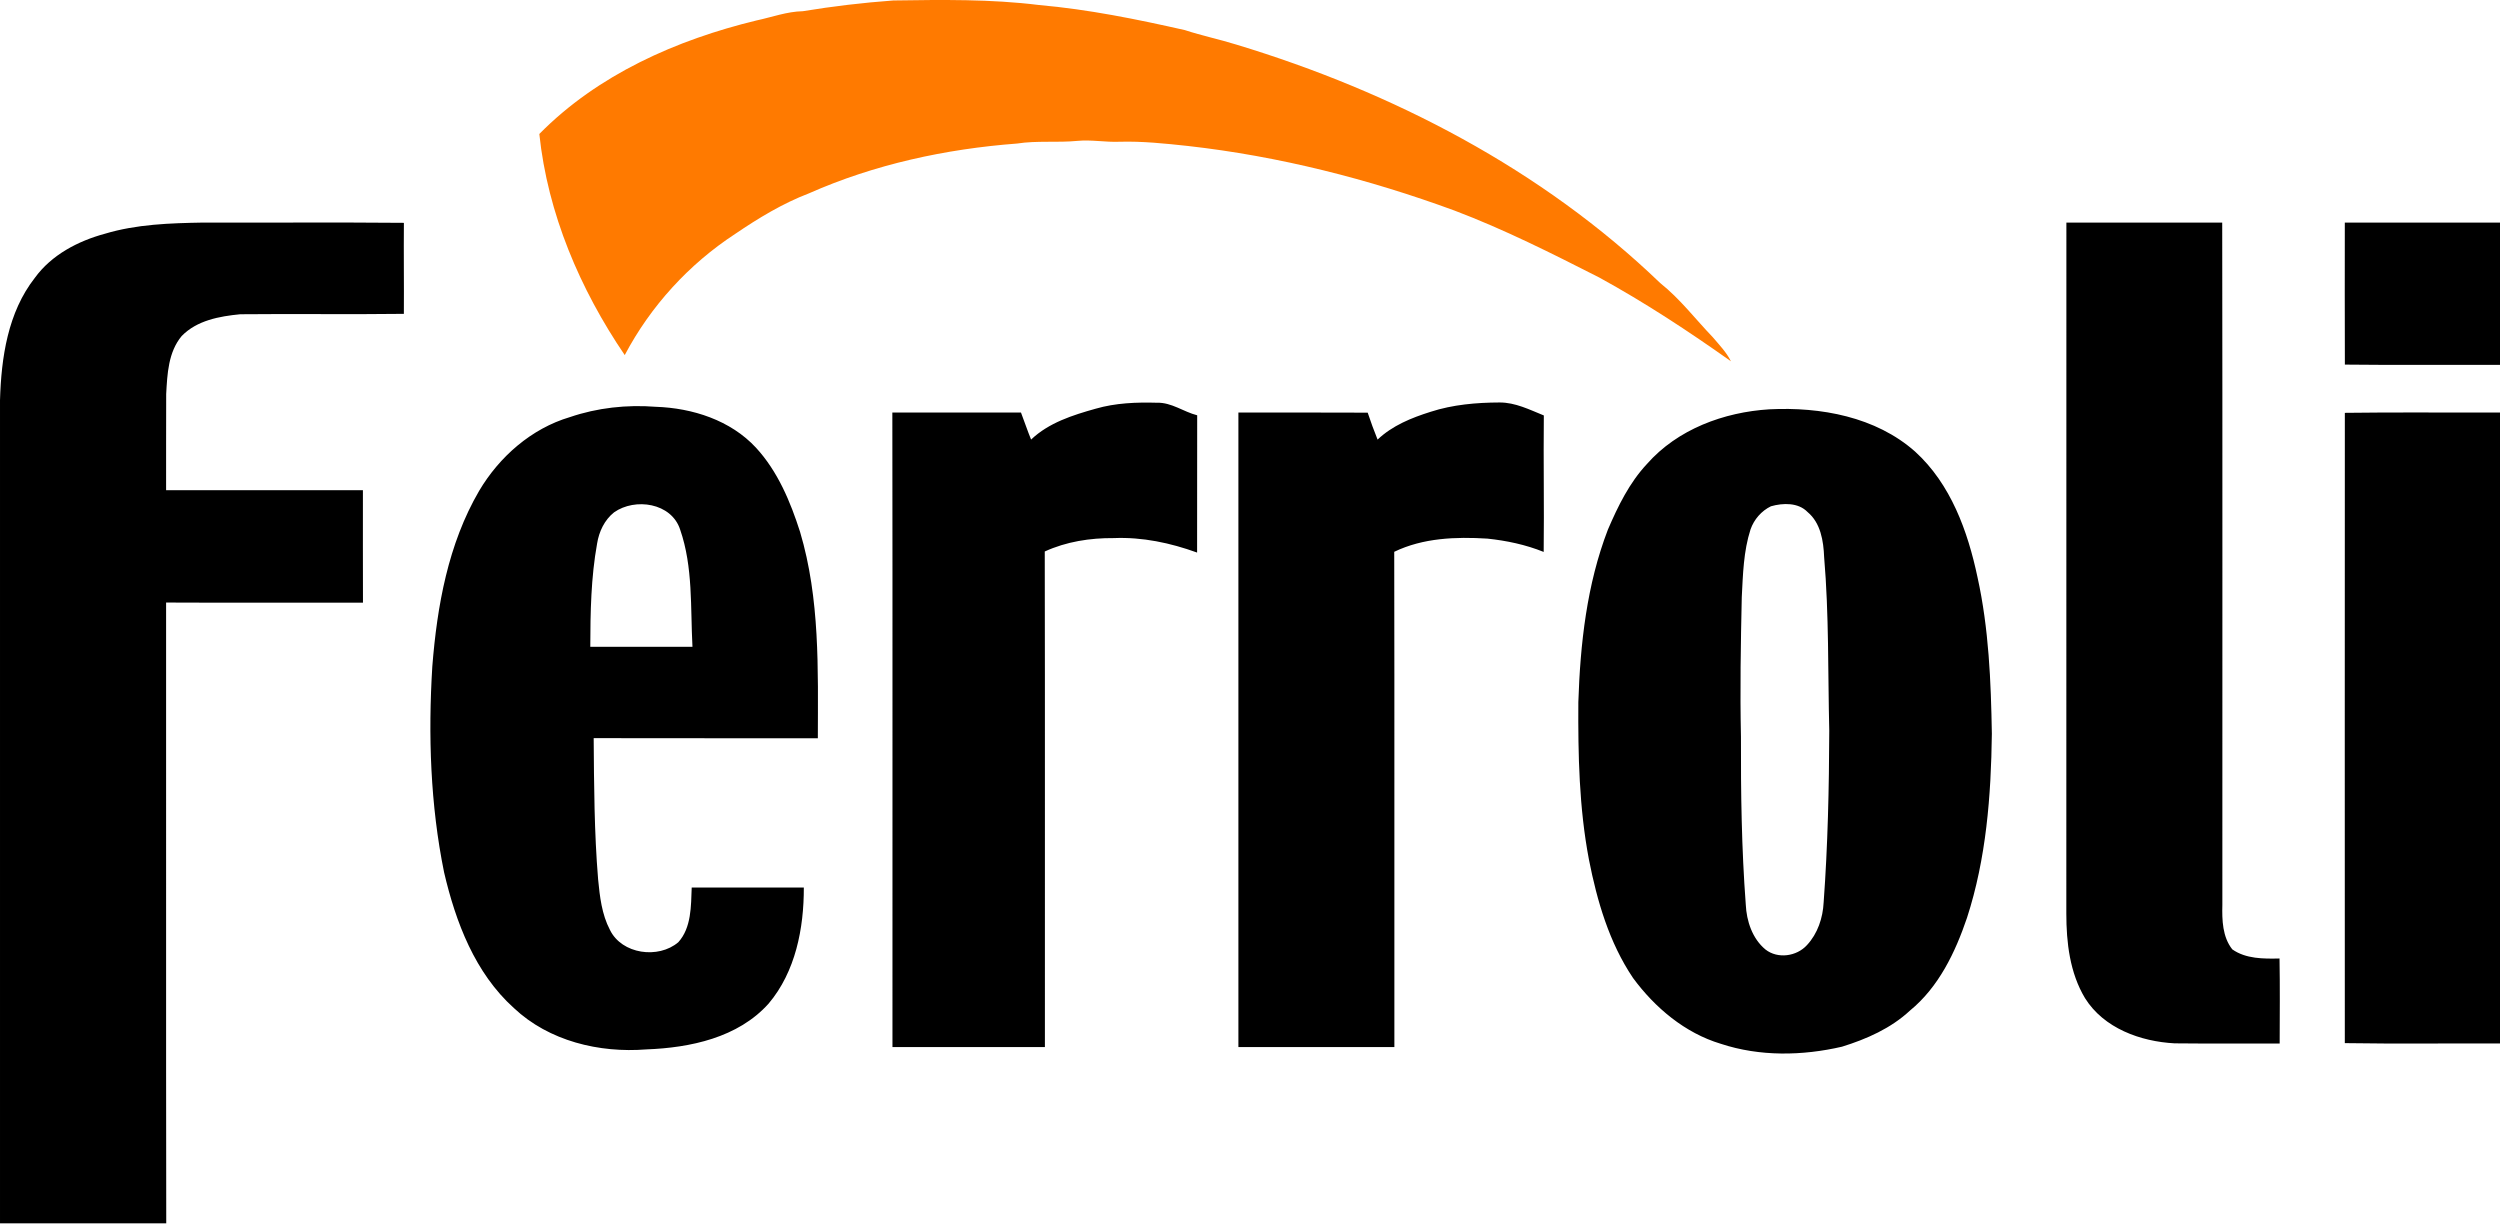 <svg width="862px" height="422px" xmlns="http://www.w3.org/2000/svg" viewBox="0 0 862 422" fill-rule="evenodd" clip-rule="evenodd" stroke-linejoin="round" stroke-miterlimit="2"><path d="M276.81 3.864c10.35-1.7 20.75-2.94 31.2-3.7 16.77-.25 33.62-.5 50.27 1.57 16.95 1.49 33.67 4.89 50.25 8.64 5.87 1.93 11.93 3.18 17.83 5.02 53.84 16.31 105.31 42.98 146.07 82.19 6.87 5.46 12.18 12.49 18.22 18.78 2.21 2.61 4.64 5.11 6.18 8.21-14.63-10.37-29.65-20.25-45.39-28.88-16.35-8.31-32.75-16.59-49.92-23.09-29.67-10.9-60.53-18.74-91.96-22.28-7.82-.84-15.67-1.67-23.55-1.45-4.85.2-9.68-.76-14.51-.3-6.93.67-13.93-.15-20.83.92-24.58 1.86-49.12 7.16-71.74 17.17-9.07 3.47-17.43 8.55-25.44 13.99-15.95 10.42-29.19 24.92-38.08 41.78-15.41-22.68-26.58-48.81-29.45-76.24 20.17-20.47 47.32-32.47 74.91-39.15 5.31-1.13 10.47-3.07 15.94-3.18z" fill="#ff7a00" fill-rule="nonzero"/><g fill-rule="nonzero"><path d="M36.17 80.594c10.94-3.29 22.47-3.65 33.81-3.85 23.09.07 46.19-.12 69.28.09-.09 10.46.06 20.92-.01 31.38-18.8.24-37.62-.05-56.42.14-7.18.7-14.94 2.11-20.18 7.5-4.64 5.55-4.97 13.11-5.35 19.99-.06 11.06 0 22.12-.03 33.18 22.62.01 45.24-.01 67.86 0 .01 12.93-.03 25.85.02 38.78-22.63-.03-45.25.06-67.88-.05.05 71.35-.06 142.7.05 214.05-19.1-.01-38.21 0-57.32 0v-283.79c.43-14.69 2.68-30.3 12.01-42.21 5.76-7.93 14.88-12.69 24.16-15.21zm676.3 234.41c.03-79.42-.01-158.83.02-238.25 17.91-.01 35.82-.01 53.73 0 .12 78.41.03 156.83.05 235.25-.13 5.23.02 11.03 3.42 15.33 4.67 3.3 10.78 3.28 16.29 3.15.17 9.77.08 19.55.05 29.32-12.08-.05-24.16.08-36.23-.06-11.75-.63-24.4-5.19-30.89-15.59-5.24-8.72-6.44-19.16-6.44-29.15zm96.04-189.29c-.07-16.32-.02-32.64-.02-48.96 17.91-.01 35.82-.01 53.73 0 .08 16.35.12 32.7-.02 49.04-17.9-.05-35.79.13-53.69-.08zm-430.7 15.2c6.84-1.98 14.03-2.25 21.1-2.05 5.06-.15 9.15 3.13 13.88 4.33-.05 15.78.02 31.55-.03 47.33-9.2-3.34-18.91-5.4-28.74-4.99-8.13-.06-16.36 1.21-23.79 4.62.11 56.95.02 113.91.05 170.87h-52.56c-.03-72.93.06-145.86-.04-218.79 14.78.02 29.57.02 44.35 0 1.19 3.1 2.23 6.26 3.49 9.33 6.11-5.82 14.35-8.42 22.29-10.65zm115.48 1.07c7.66-2.48 15.77-3.18 23.77-3.21 5.43-.02 10.34 2.49 15.25 4.47-.17 15.68.14 31.38-.05 47.06-6.21-2.51-12.78-3.89-19.42-4.59-10.85-.67-22.15-.26-32.11 4.55.11 56.92.01 113.84.05 170.76H427v-218.78c14.86.03 29.72-.05 44.58.04 1.05 3.13 2.17 6.23 3.41 9.29 5.08-4.84 11.71-7.52 18.3-9.59zm-296.8 1.84c9.48-3.24 19.66-4.34 29.64-3.56 12.63.42 25.77 4.63 34.54 14.11 7.5 8.15 11.87 18.62 15.2 29.05 6.87 23.05 6.17 47.34 6.12 71.13-25.76-.04-51.53.03-77.29-.04.13 16.24.19 32.5 1.53 48.69.58 5.93 1.26 12.06 4.07 17.41 4.09 8.44 16.73 10.12 23.59 4.26 4.54-5.04 4.36-12.46 4.61-18.84 12.89-.02 25.77-.01 38.66-.01.03 14.07-2.85 29.03-12.16 40.04-10.55 11.75-27 15.2-42.13 15.77-16.23 1.29-33.58-2.86-45.67-14.25-13.42-12.07-20.07-29.62-24.08-46.8-4.74-23.31-5.52-47.3-4.06-70.99 1.65-20.87 5.46-42.22 16.13-60.52 6.98-11.79 18.03-21.51 31.3-25.45m15.23 32.84c-3.3 2.63-5.18 6.63-5.84 10.74-2.12 11.74-2.32 23.72-2.35 35.62h35.23c-.72-13.48.24-27.48-4.25-40.42-2.99-9.23-15.52-11.06-22.79-5.94zm398.38-35.53c17.64-.88 36.67 2.56 50.24 14.59 12.29 11.2 18.14 27.42 21.5 43.3 3.91 17.71 4.64 35.92 4.95 53.99-.27 21.36-1.93 43.01-8.57 63.45-4.04 11.92-9.75 23.88-19.69 32.01-6.56 6.11-14.95 9.81-23.41 12.43-13.69 3.17-28.35 3.44-41.79-1-12.37-3.72-22.7-12.43-30.26-22.69-8.22-12.2-12.4-26.55-15.21-40.84-3.4-17.88-3.76-36.15-3.65-54.29.66-20.14 2.91-40.55 10.2-59.49 3.47-8.06 7.39-16.13 13.45-22.6 10.58-12.01 26.54-17.89 42.24-18.86m.53 33.43c-3.3 1.59-5.84 4.54-7.05 7.98-2.43 7.54-2.61 15.52-3.02 23.36-.35 16.03-.63 32.07-.28 48.11-.06 19.29.21 38.61 1.66 57.85.26 5.72 2.26 11.77 6.78 15.52 4.24 3.34 10.77 2.4 14.32-1.51 3.69-3.95 5.49-9.39 5.75-14.72 1.44-19.7 1.87-39.45 1.94-59.19-.49-19.96-.07-39.96-1.77-59.88-.22-5.53-1.19-11.77-5.71-15.53-3.22-3.33-8.49-3.16-12.62-1.99zm197.87-32.21c17.89-.25 35.8-.04 53.7-.1.13 72.51.13 145.03 0 217.54-17.9-.07-35.81.17-53.71-.12-.01-72.44-.03-144.88.01-217.32z"/></g></svg>